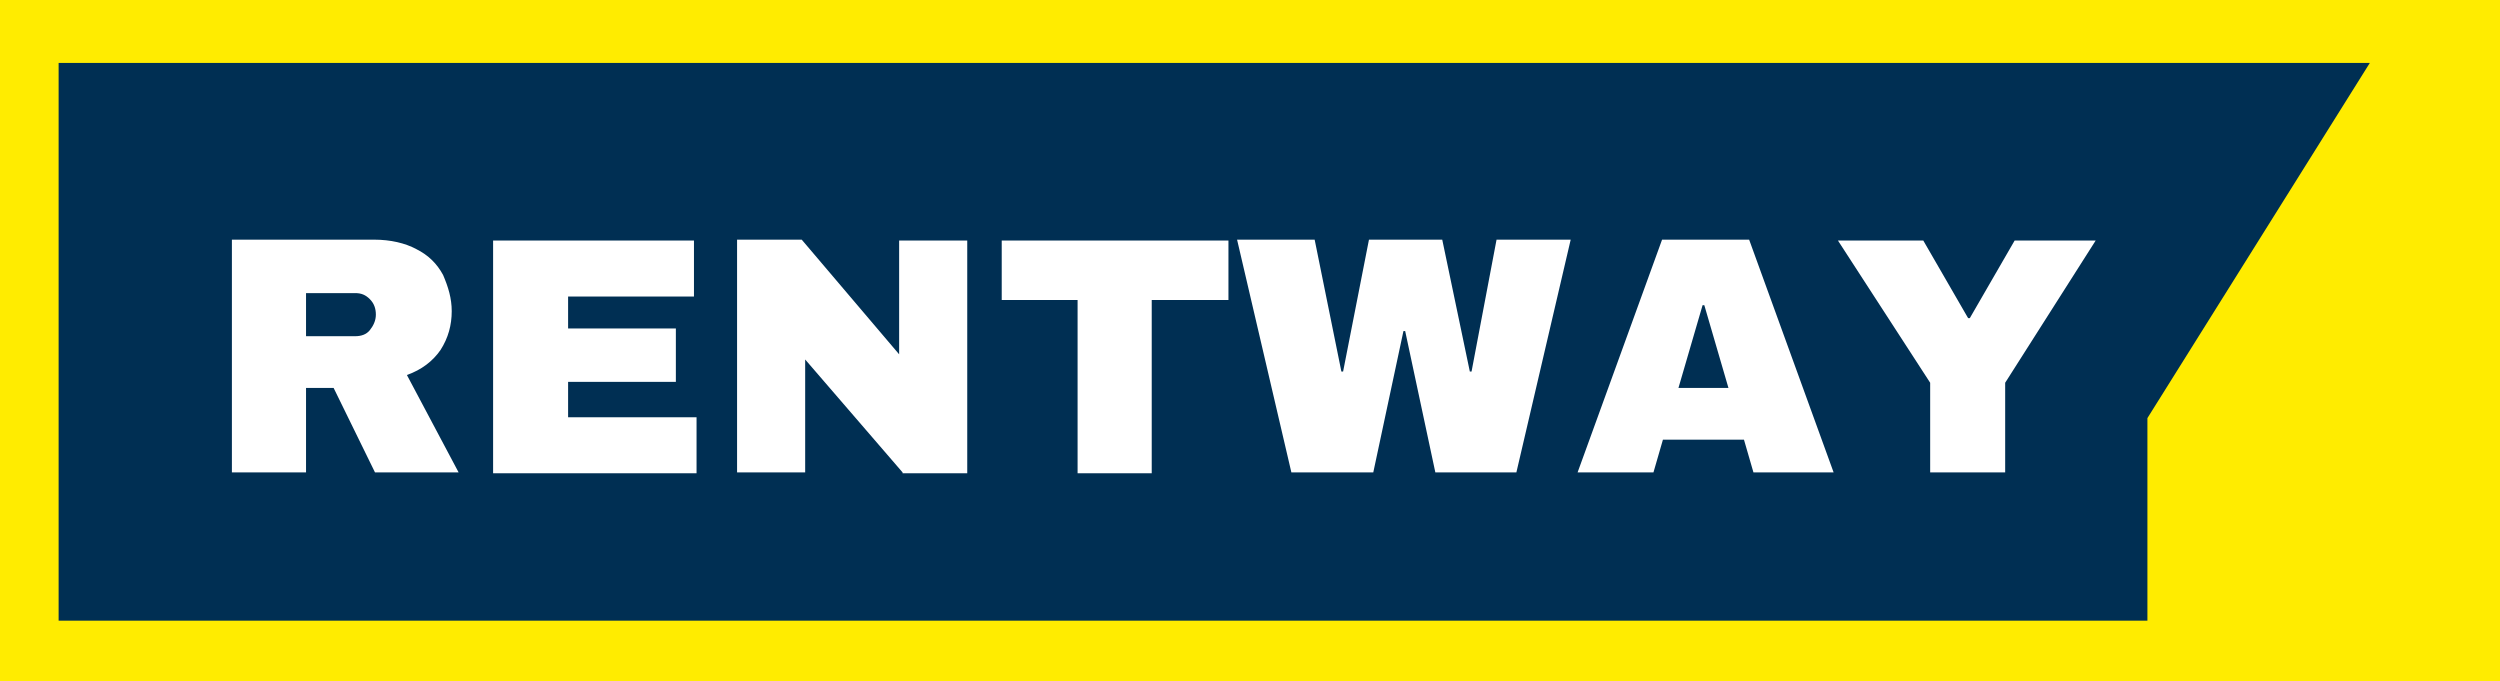<?xml version="1.0" encoding="UTF-8"?> <svg xmlns="http://www.w3.org/2000/svg" width="290" height="79" viewBox="0 0 290 79" fill="none"><rect x="0" y="0" width="290" height="79" fill="#808080" stroke="none"/><g clip-path="url(#clip0_118_24)"><path d="M290 0H0V79H290V0Z" fill="#FFEC00"></path><path fill-rule="evenodd" clip-rule="evenodd" d="M6.8 7.3H274.9L249.1 48.5V72H6.8V7.3Z" fill="#002F53"></path><path d="M232.5 54.8H223.9V44.4L213.2 27.9H223.1L228.3 36.9H228.5L233.7 27.9H243.1L232.6 44.4V54.8H232.5ZM194.7 45H200.5L197.7 35.4H197.5L194.7 45ZM203.4 54.8L202.3 51H192.9L191.8 54.8H183L192.8 27.8H202.9L212.7 54.8H203.4ZM166.5 54.8L163 38.4H162.8L159.3 54.8H149.8L143.5 27.8H152.5L155.6 43.1H155.8L158.8 27.8H167.3L170.5 43.1H170.7L173.6 27.8H182.2L175.9 54.8H166.5ZM133.6 34.8V54.9H125V34.8H116.2V27.9H142.5V34.8H133.6ZM104.7 54.8L93.4 41.7V54.8H85.5V27.8H93L104.3 41.1V27.9H112.2V54.9H104.7V54.8ZM57.2 27.9H80.5V34.4H65.9V38.1H78.4V44.3H65.9V48.4H80.8V54.9H57.2V27.9ZM43.6 36.5C43.6 35.8 43.4 35.2 42.9 34.7C42.4 34.2 41.9 34 41.2 34H35.5V39H41.2C41.9 39 42.5 38.8 42.9 38.3C43.3 37.8 43.6 37.2 43.6 36.5ZM52.4 36.1C52.4 37.7 52 39.2 51.1 40.6C50.2 41.9 48.9 42.9 47.2 43.5L53.2 54.8H43.5L38.7 45H35.5V54.8H26.9V27.8H43.4C45.3 27.8 47 28.2 48.3 28.9C49.7 29.6 50.7 30.6 51.4 31.9C52 33.3 52.4 34.6 52.4 36.1Z" fill="white"></path></g><defs><clipPath id="clip0_118_24"><rect width="290" height="79" fill="white"></rect></clipPath></defs></svg> 